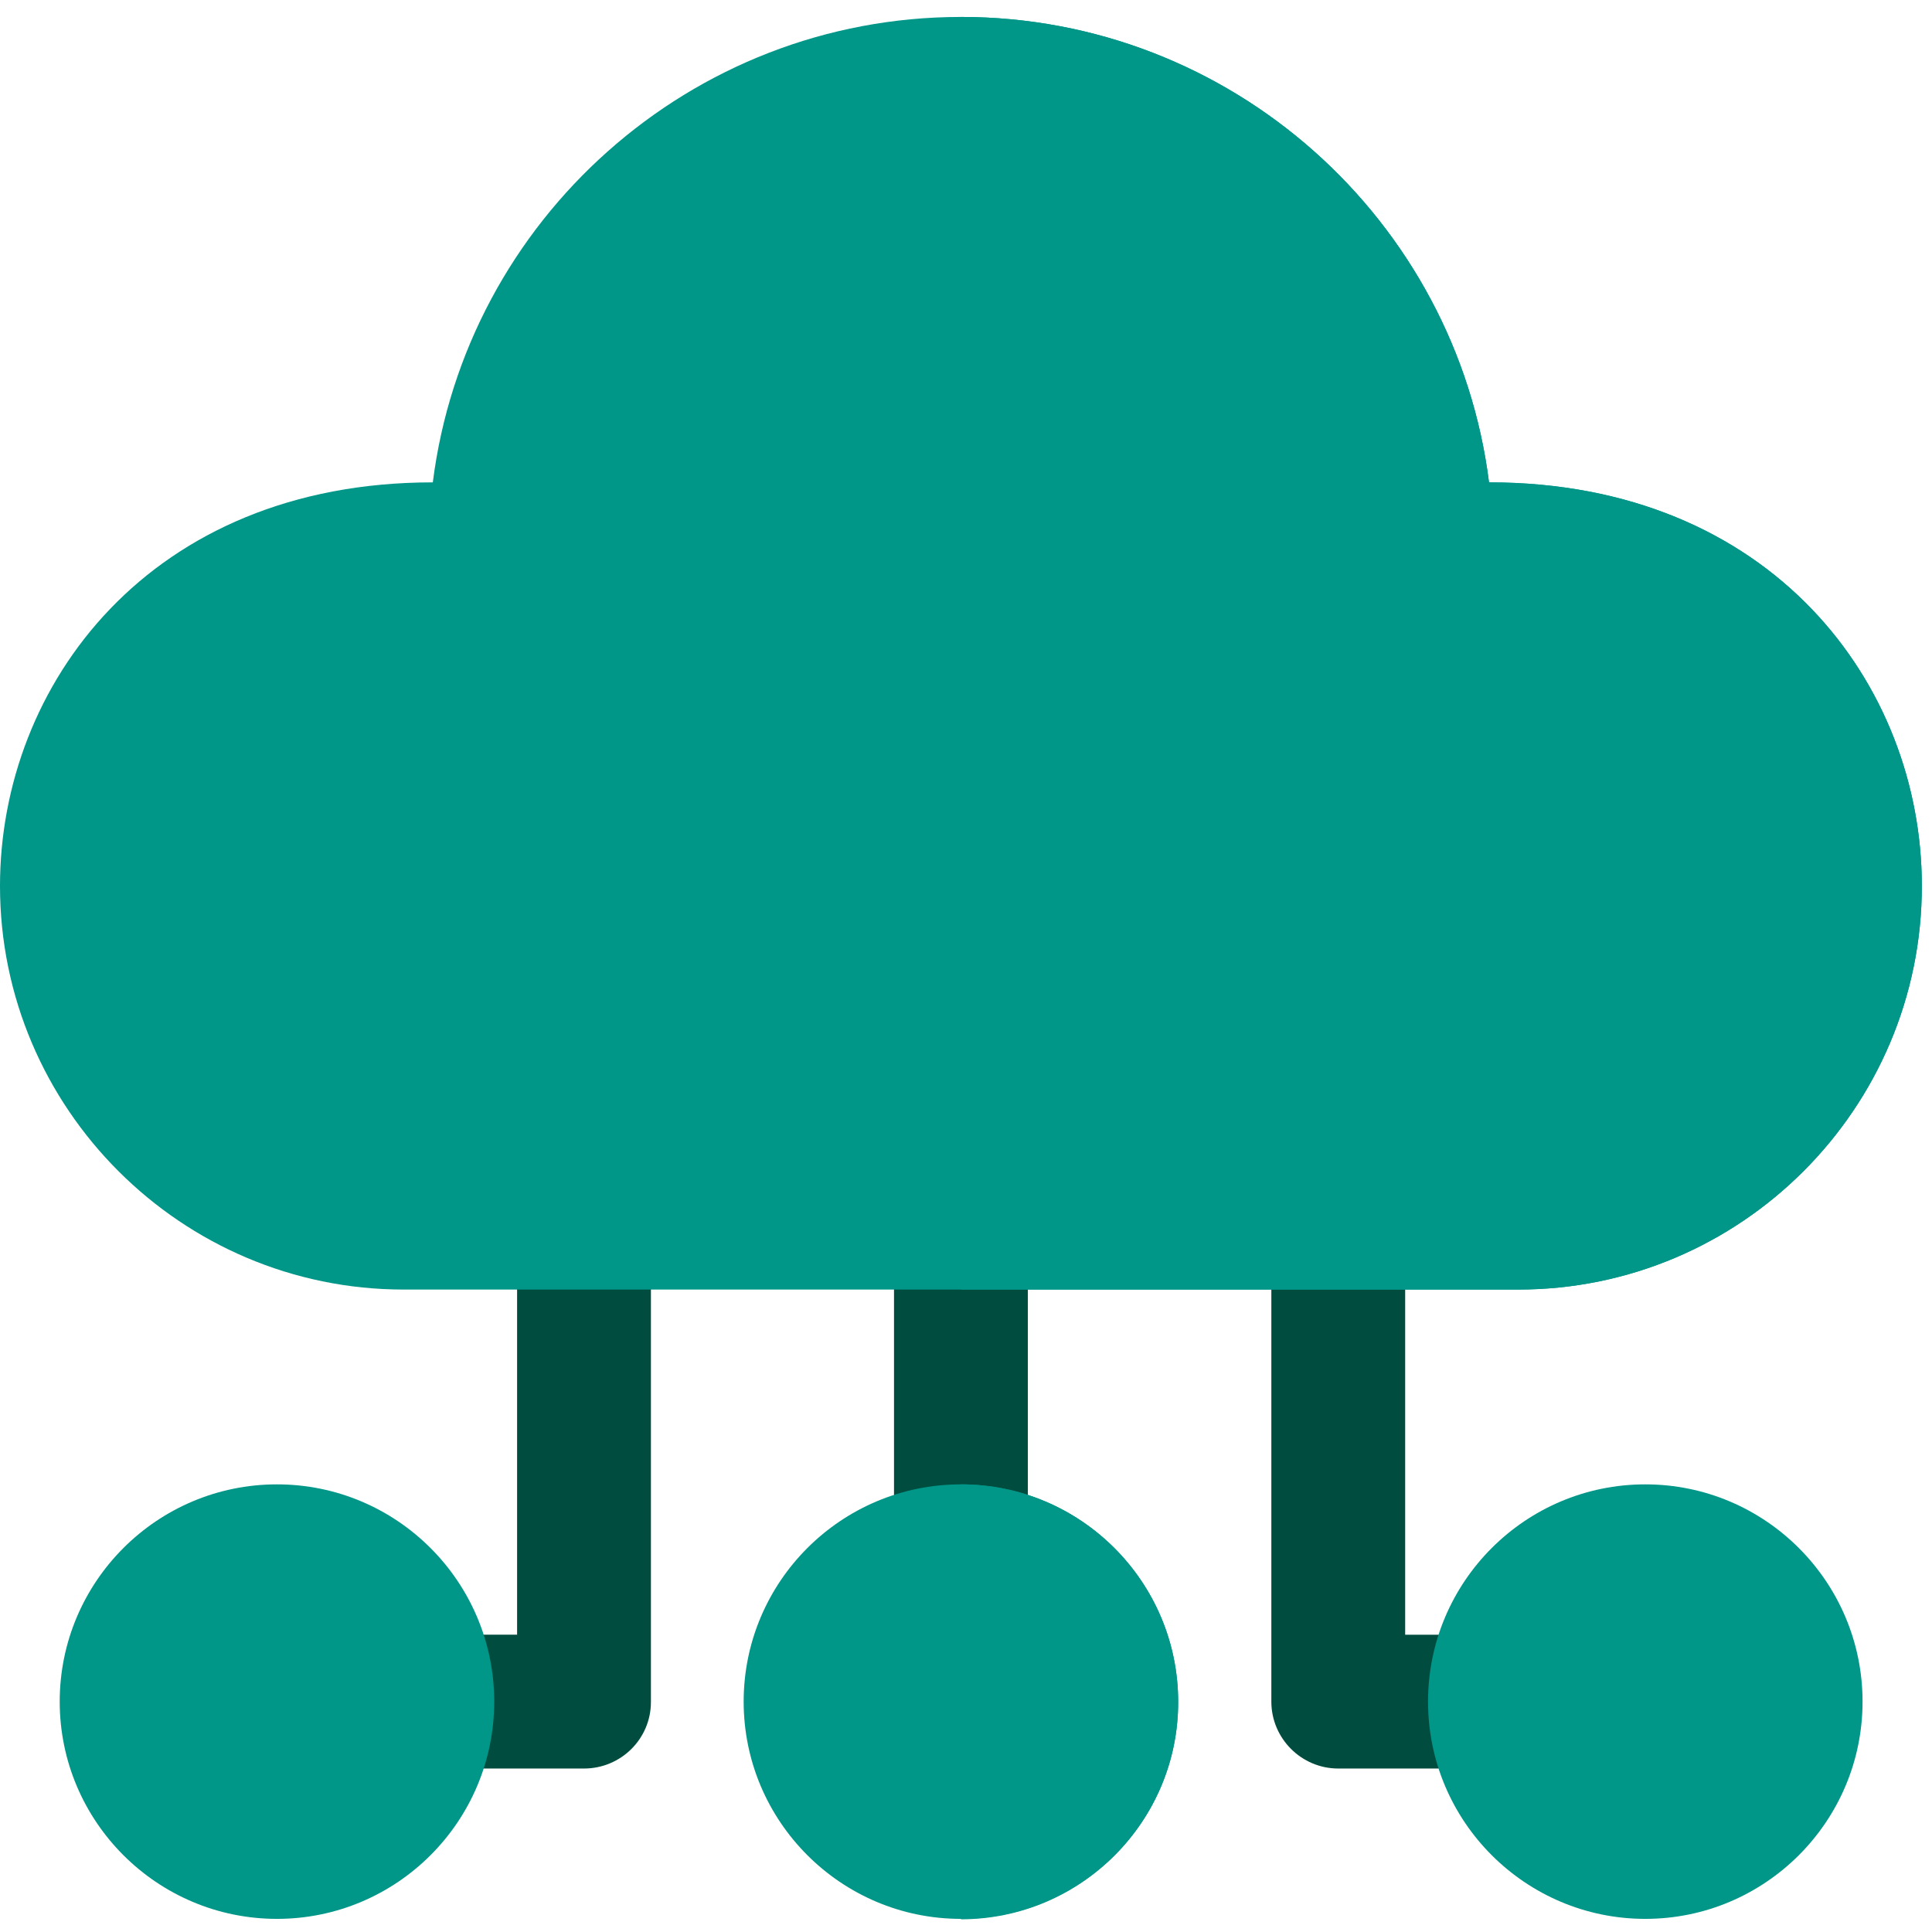 <?xml version="1.0" encoding="utf-8"?>
<!-- Generator: Adobe Illustrator 19.2.0, SVG Export Plug-In . SVG Version: 6.00 Build 0)  -->
<svg version="1.1" id="Capa_1" xmlns="http://www.w3.org/2000/svg" xmlns:xlink="http://www.w3.org/1999/xlink" x="0px" y="0px"
	 viewBox="0 0 456.2 456.2" style="enable-background:new 0 0 456.2 456.2;" xml:space="preserve">
<style type="text/css">
	.st0{fill:#004D40;}
	.st1{fill:#009688;}
</style>
<path class="st0" d="M353,417.6h-37c-8.7,0-15.8-7.1-15.8-15.8V288.7c0-8.7,7.1-15.8,15.8-15.8c8.7,0,15.8,7.1,15.8,15.8V386H353
	c8.7,0,15.8,7.1,15.8,15.8S361.7,417.6,353,417.6z"/>
<path class="st1" d="M388.5,453.1c-28.3,0-51.3-23-51.3-51.3s23-51.3,51.3-51.3s51.3,23,51.3,51.3
	C439.8,430.1,416.8,453.1,388.5,453.1z"/>
<path class="st0" d="M226.9,382.1c-8.7,0-15.8-7.1-15.8-15.8v-77.7c0-8.7,7.1-15.8,15.8-15.8c8.7,0,15.8,7.1,15.8,15.8v77.7
	C242.8,375.1,235.7,382.1,226.9,382.1z"/>
<path class="st0" d="M226.9,272.8C226.9,272.8,226.9,272.8,226.9,272.8l0,109.3c0,0,0,0,0,0c8.7,0,15.8-7.1,15.8-15.8v-77.7
	C242.8,279.9,235.7,272.8,226.9,272.8z"/>
<path class="st0" d="M137.9,417.6h-37c-8.7,0-15.8-7.1-15.8-15.8s7.1-15.8,15.8-15.8h21.2v-97.3c0-8.7,7.1-15.8,15.8-15.8
	c8.7,0,15.8,7.1,15.8,15.8v113.2C153.7,410.6,146.6,417.6,137.9,417.6z"/>
<g>
	<path class="st1" d="M358.5,304.5H95.3C42.8,304.5,0,261.7,0,209.2c0-47.4,35.3-95.3,102.2-95.3C110,52,163,4,226.9,4
		s116.9,48,124.7,109.9c66.7,0,102.2,47.8,102.2,95.3C453.8,261.7,411.1,304.5,358.5,304.5z"/>
	<path class="st1" d="M226.9,453.1c-28.3,0-51.3-23-51.3-51.3s23-51.3,51.3-51.3s51.3,23,51.3,51.3
		C278.3,430.1,255.2,453.1,226.9,453.1z"/>
</g>
<path class="st1" d="M226.9,350.5C226.9,350.5,226.9,350.5,226.9,350.5l0,102.7c0,0,0,0,0,0c28.3,0,51.3-23,51.3-51.3
	S255.2,350.5,226.9,350.5z"/>
<path class="st1" d="M65.4,453.1c-28.3,0-51.3-23-51.3-51.3s23-51.3,51.3-51.3s51.3,23,51.3,51.3C116.7,430.1,93.7,453.1,65.4,453.1
	z"/>
<path class="st1" d="M351.6,113.9C343.8,52,290.9,4,226.9,4c0,0,0,0,0,0v300.5h131.6c52.6,0,95.3-42.8,95.3-95.3
	C453.8,161.6,418.3,113.9,351.6,113.9z"/>
</svg>
